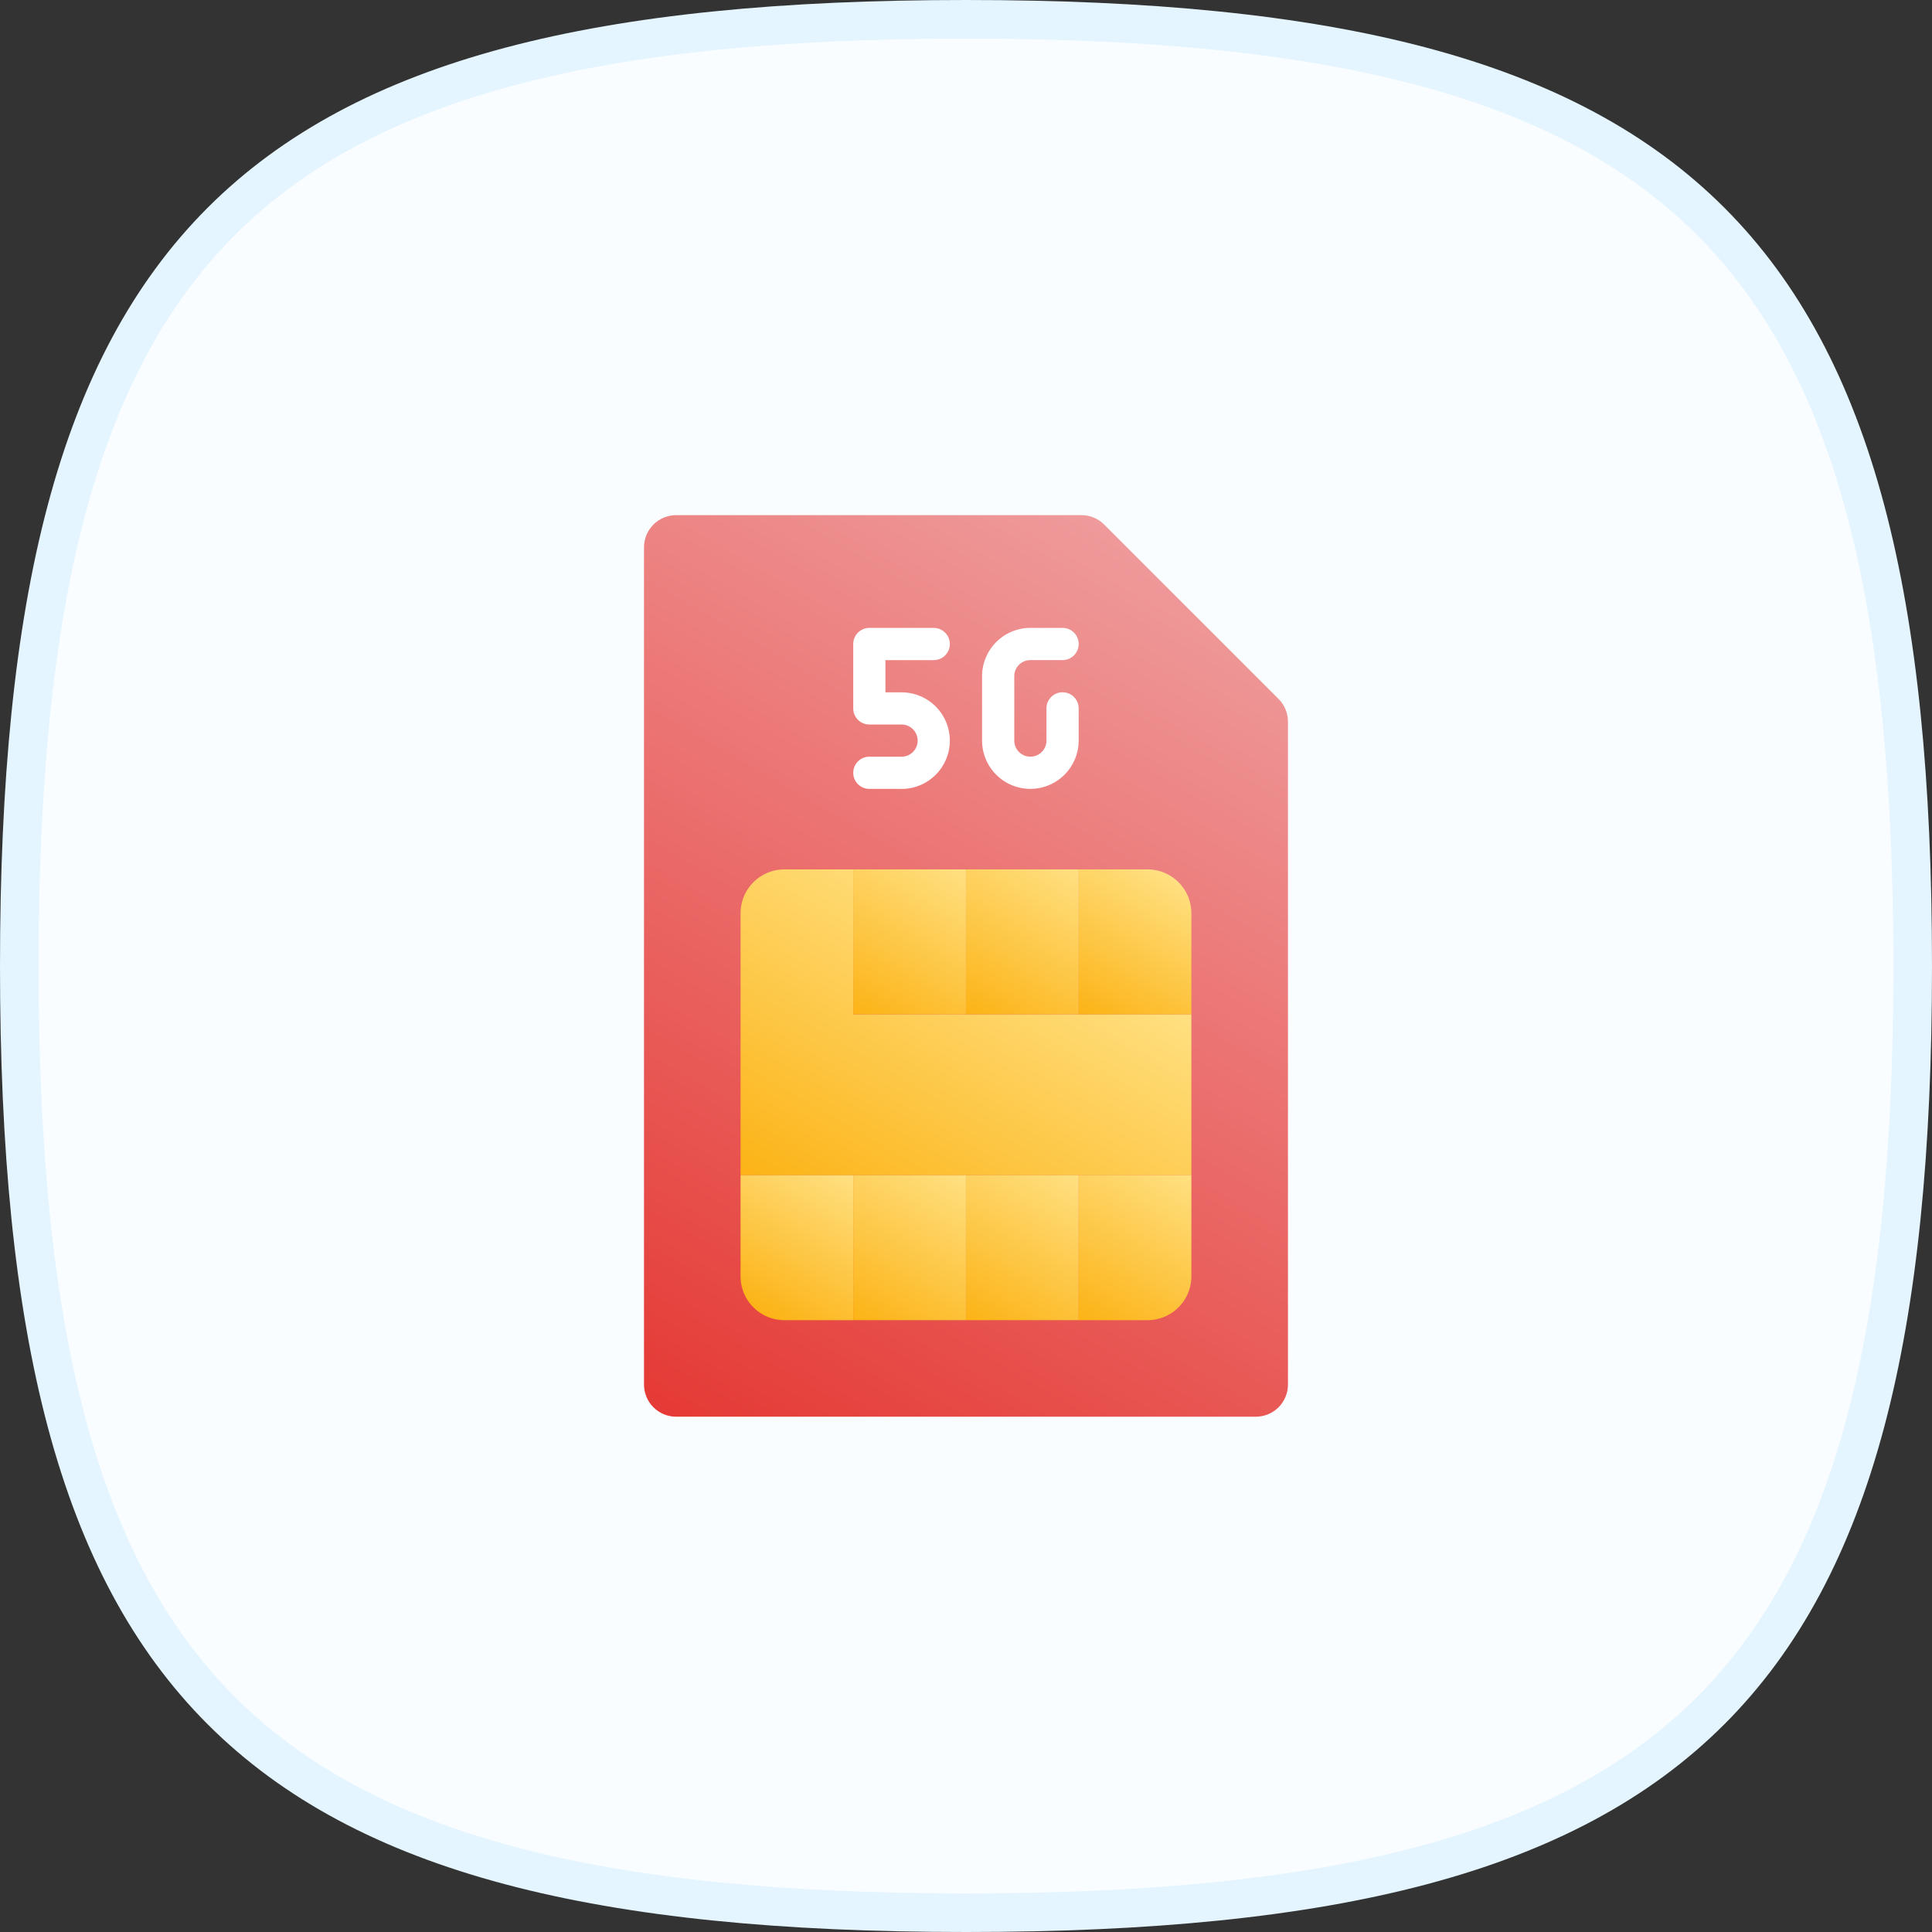 <svg xmlns="http://www.w3.org/2000/svg" xmlns:xlink="http://www.w3.org/1999/xlink" width="100" height="100" fill="none" xmlns:v="https://vecta.io/nano"><rect width="100%" height="100%" fill="#333333" stroke="none"/><path d="M1 50c0-18.957 3.008-31.094 10.457-38.543S31.043 1 50 1s31.094 3.008 38.543 10.457S99 31.043 99 50s-3.008 31.094-10.457 38.543S68.957 99 50 99s-31.094-3.008-38.543-10.457S1 68.957 1 50z" fill="#fafdff" stroke="#e4f5ff" stroke-width="2"/><path d="M55.975 26.664H34.999c-.442 0-.866.176-1.178.488s-.488.736-.488 1.178v43.333c0 .442.176.866.488 1.178s.736.488 1.178.488h30c.442 0 .866-.176 1.178-.488s.488-.737.488-1.178v-34.31c0-.442-.176-.866-.488-1.178l-9.024-9.024c-.312-.312-.736-.488-1.178-.488z" fill="url(#A)"/><path d="M61.665 52.5v8.333H38.332V47.267A2.27 2.27 0 0 1 40.599 45h3.567v7.5h17.5z" fill="url(#B)"/><path d="M44.165 60.832v7.5h-3.567a2.27 2.27 0 0 1-2.267-2.267v-5.233h5.833z" fill="url(#C)"/><path d="M44.164 60.832h5.833v7.5h-5.833v-7.5z" fill="url(#D)"/><path d="M50 60.832h5.833v7.5H50v-7.5z" fill="url(#E)"/><path d="M61.665 60.832v5.233a2.27 2.27 0 0 1-2.267 2.267h-3.567v-7.5h5.833z" fill="url(#F)"/><path d="M61.665 47.267V52.5h-5.833V45h3.567a2.27 2.27 0 0 1 2.267 2.267z" fill="url(#G)"/><path d="M50 45h5.833v7.5H50V45z" fill="url(#H)"/><path d="M44.164 45h5.833v7.5h-5.833V45z" fill="url(#I)"/><path d="M46.664 40.833h-1.667c-.221 0-.433-.088-.589-.244s-.244-.368-.244-.589.088-.433.244-.589.368-.244.589-.244h1.667c.221 0 .433-.088.589-.244s.244-.368.244-.589-.088-.433-.244-.589-.368-.244-.589-.244h-1.667c-.221 0-.433-.088-.589-.244s-.244-.368-.244-.589v-3.333c0-.221.088-.433.244-.589s.368-.244.589-.244h3.333c.221 0 .433.088.589.244s.244.368.244.589-.088.433-.244.589-.368.244-.589.244h-2.5v1.667h.833a2.5 2.5 0 1 1 0 5zm6.668 0a2.5 2.5 0 0 1-1.767-.733c-.469-.469-.732-1.104-.733-1.767V35c.001-.663.264-1.298.733-1.767s1.104-.732 1.767-.733h1.667c.221 0 .433.088.589.244s.244.368.244.589-.088.433-.244.589-.368.244-.589.244h-1.667c-.221 0-.433.088-.589.244s-.244.368-.244.589v3.333c0 .221.088.433.244.589s.368.244.589.244.433-.088.589-.244.244-.368.244-.589v-1.667c0-.221.088-.433.244-.589s.368-.244.589-.244.433.088.589.244.244.368.244.589v1.667c-.001.663-.264 1.298-.733 1.767s-1.104.732-1.767.733z" fill="#fff"/><defs><linearGradient id="A" x1="36.034" y1="74.187" x2="61.708" y2="29.717" xlink:href="#J"><stop stop-color="#e53a35"/><stop offset="1" stop-color="#ef9a9b"/></linearGradient><linearGradient id="B" x1="44.014" y1="64.113" x2="53.455" y2="47.76" xlink:href="#J"><stop stop-color="#fcb316"/><stop offset="1" stop-color="#ffe081"/></linearGradient><linearGradient id="C" x1="39.311" y1="67.939" x2="43.602" y2="60.507" xlink:href="#J"><stop stop-color="#fcb316"/><stop offset="1" stop-color="#ffe081"/></linearGradient><linearGradient id="D" x1="44.727" y1="68.658" x2="49.434" y2="60.507" xlink:href="#J"><stop stop-color="#fcb316"/><stop offset="1" stop-color="#ffe081"/></linearGradient><linearGradient id="E" x1="50.563" y1="68.658" x2="55.27" y2="60.507" xlink:href="#J"><stop stop-color="#fcb316"/><stop offset="1" stop-color="#ffe081"/></linearGradient><linearGradient id="F" x1="56.036" y1="68.45" x2="60.742" y2="60.299" xlink:href="#J"><stop stop-color="#fcb316"/><stop offset="1" stop-color="#ffe081"/></linearGradient><linearGradient id="G" x1="56.395" y1="52.826" x2="60.687" y2="45.393" xlink:href="#J"><stop stop-color="#fcb316"/><stop offset="1" stop-color="#ffe081"/></linearGradient><linearGradient id="H" x1="50.563" y1="52.826" x2="55.27" y2="44.675" xlink:href="#J"><stop stop-color="#fcb316"/><stop offset="1" stop-color="#ffe081"/></linearGradient><linearGradient id="I" x1="44.727" y1="52.826" x2="49.434" y2="44.675" xlink:href="#J"><stop stop-color="#fcb316"/><stop offset="1" stop-color="#ffe081"/></linearGradient><linearGradient id="J" gradientUnits="userSpaceOnUse"/></defs></svg>